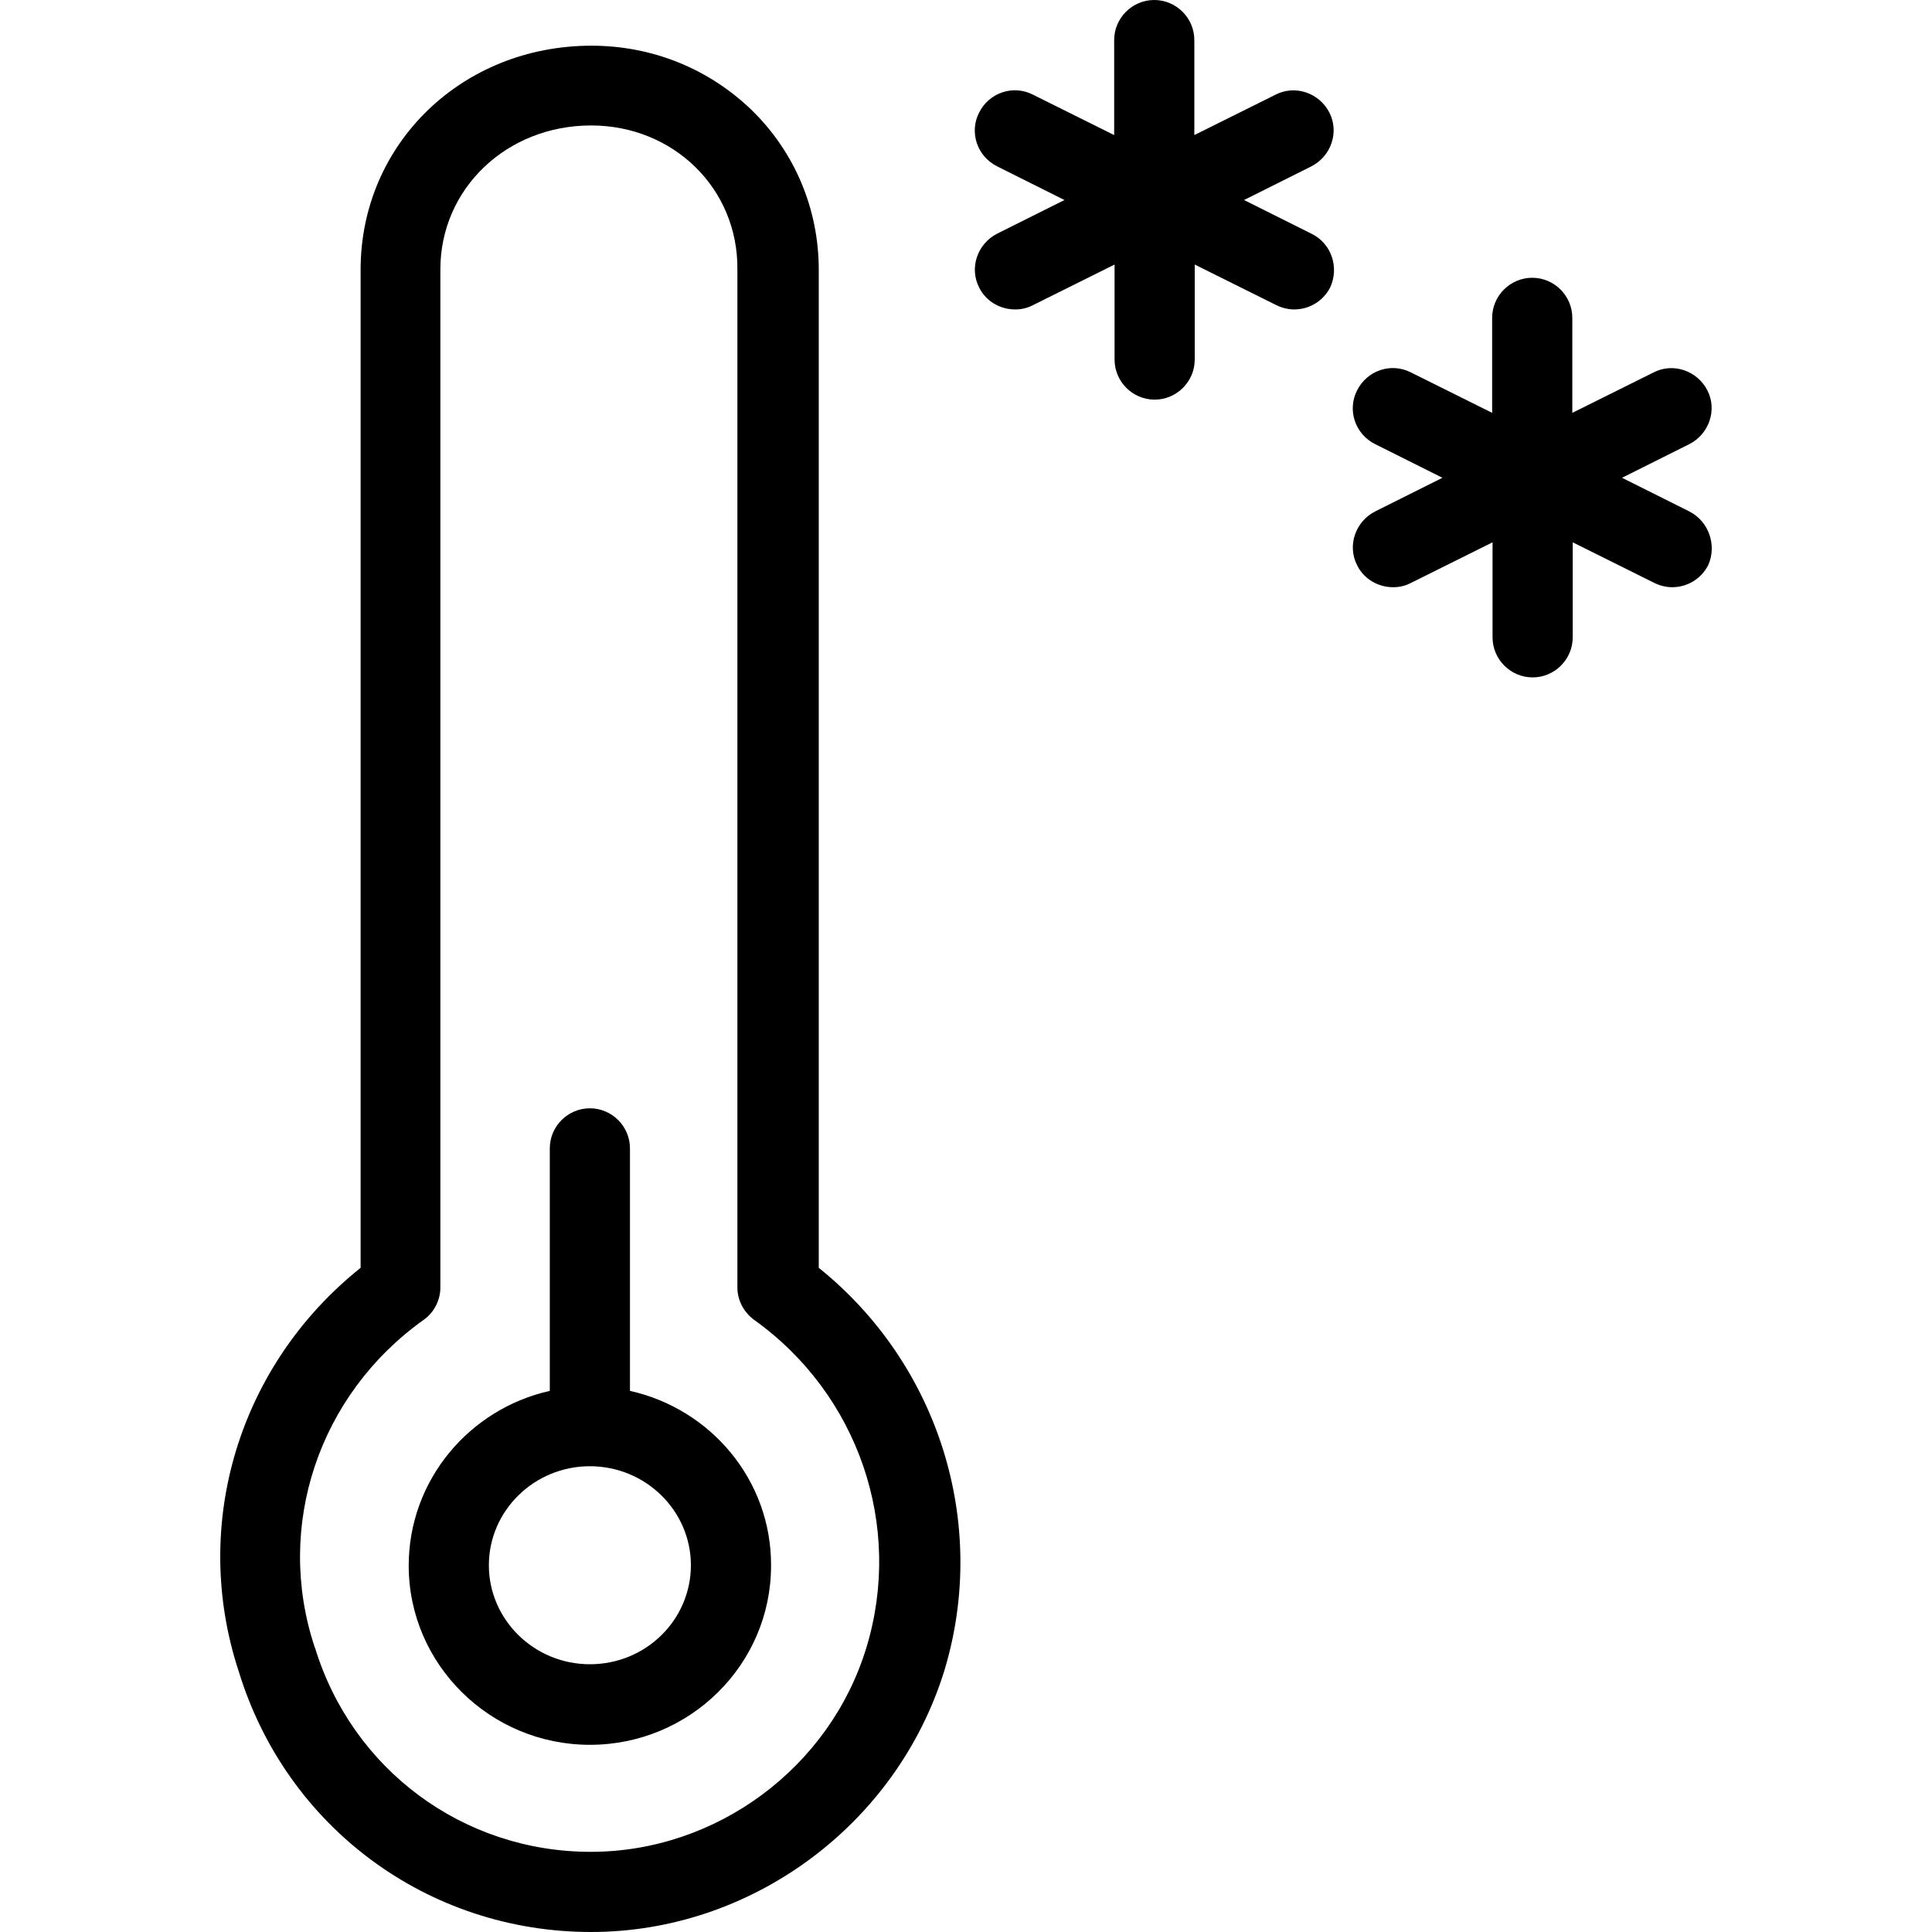 <?xml version="1.0" encoding="UTF-8"?>
<!-- Generator: Adobe Illustrator 19.0.0, SVG Export Plug-In . SVG Version: 6.00 Build 0)  -->
<svg xmlns="http://www.w3.org/2000/svg" xmlns:xlink="http://www.w3.org/1999/xlink" version="1.1" id="Layer_1" x="0px" y="0px" viewBox="0 0 482 482" style="enable-background:new 0 0 482 482;" xml:space="preserve">
<g transform="translate(0 -540.36)">
	<g>
		<g>
			<path d="M157.165,887.36v-60.5c0-5.5-4.5-10-10-10s-10,4.5-10,10v60.5c-20.1,4.5-35.2,22.3-35.2,43.6c0,24.6,20.3,44.7,45.2,44.7     c24.9,0,45.2-20,45.2-44.7C192.465,909.66,177.365,891.86,157.165,887.36z M147.165,955.56c-13.9,0-25.2-11.1-25.2-24.7     c0-13.6,11.3-24.7,25.2-24.7c13.9,0,25.2,11.1,25.2,24.7C172.365,944.46,161.165,955.56,147.165,955.56z"></path>
			<path d="M421.465,667.96l-16.8-8.4l16.8-8.4c4.9-2.5,7-8.5,4.5-13.4s-8.5-7-13.4-4.5l-20.3,10.1v-23.7c0-5.5-4.5-10-10-10     s-10,4.5-10,10v23.7l-20.3-10.1c-4.9-2.5-10.9-0.5-13.4,4.5c-2.5,4.9-0.5,10.9,4.5,13.4l16.8,8.4l-16.8,8.4     c-4.9,2.5-7,8.5-4.5,13.4c1.7,3.5,5.3,5.5,9,5.5c1.5,0,3-0.3,4.5-1.1l20.3-10.1v23.7c0,5.5,4.5,10,10,10s10-4.5,10-10v-23.7     l20.3,10.1c1.4,0.7,3,1.1,4.5,1.1c3.7,0,7.2-2,9-5.5C428.365,676.46,426.365,670.46,421.465,667.96z"></path>
			<path d="M204.265,856.66v-249c0-15.2-6-29.4-16.8-39.9c-10.7-10.3-24.8-16-39.9-16c-32.3,0-57.6,24.5-57.6,55.9v249     c-30.3,24.2-42.5,64-30.4,100.7c11.9,38.9,47.2,65,87.9,65c40.1,0,76.2-26.8,88.1-65.1     C246.765,920.46,234.165,880.66,204.265,856.66z M216.165,951.36c-9.1,30-37.4,51-68.8,51c-31.8,0-59.5-20.5-68.8-51     c-0.1-0.1-0.1-0.1-0.1-0.2c-9.9-30,1-62.8,27.2-81.5c2.6-1.8,4.2-4.9,4.2-8.1v-254c0-20.1,16.5-35.9,37.6-35.9h0     c20.6,0,36.7,15.8,36.5,35.9v254c0,3.2,1.6,6.2,4.2,8.1C214.165,888.26,225.365,921.06,216.165,951.36z"></path>
			<path d="M327.165,598.66l-16.8-8.4l16.8-8.4c4.9-2.5,7-8.5,4.5-13.4s-8.5-7-13.4-4.5l-20.3,10.1v-23.7c0-5.5-4.5-10-10-10     s-10,4.5-10,10v23.7l-20.3-10.1c-4.9-2.5-10.9-0.5-13.4,4.5c-2.5,4.9-0.5,10.9,4.5,13.4l16.8,8.4l-16.8,8.4     c-4.9,2.5-7,8.5-4.5,13.4c1.7,3.5,5.3,5.5,9,5.5c1.5,0,3-0.3,4.5-1.1l20.3-10.1v23.7c0,5.5,4.5,10,10,10s10-4.5,10-10v-23.7     l20.3,10.1c1.4,0.7,3,1.1,4.5,1.1c3.7,0,7.2-2,9-5.5C334.165,607.06,332.165,601.06,327.165,598.66z"></path>
		</g>
	</g>
</g>
<g>
</g>
<g>
</g>
<g>
</g>
<g>
</g>
<g>
</g>
<g>
</g>
<g>
</g>
<g>
</g>
<g>
</g>
<g>
</g>
<g>
</g>
<g>
</g>
<g>
</g>
<g>
</g>
<g>
</g>
</svg>
